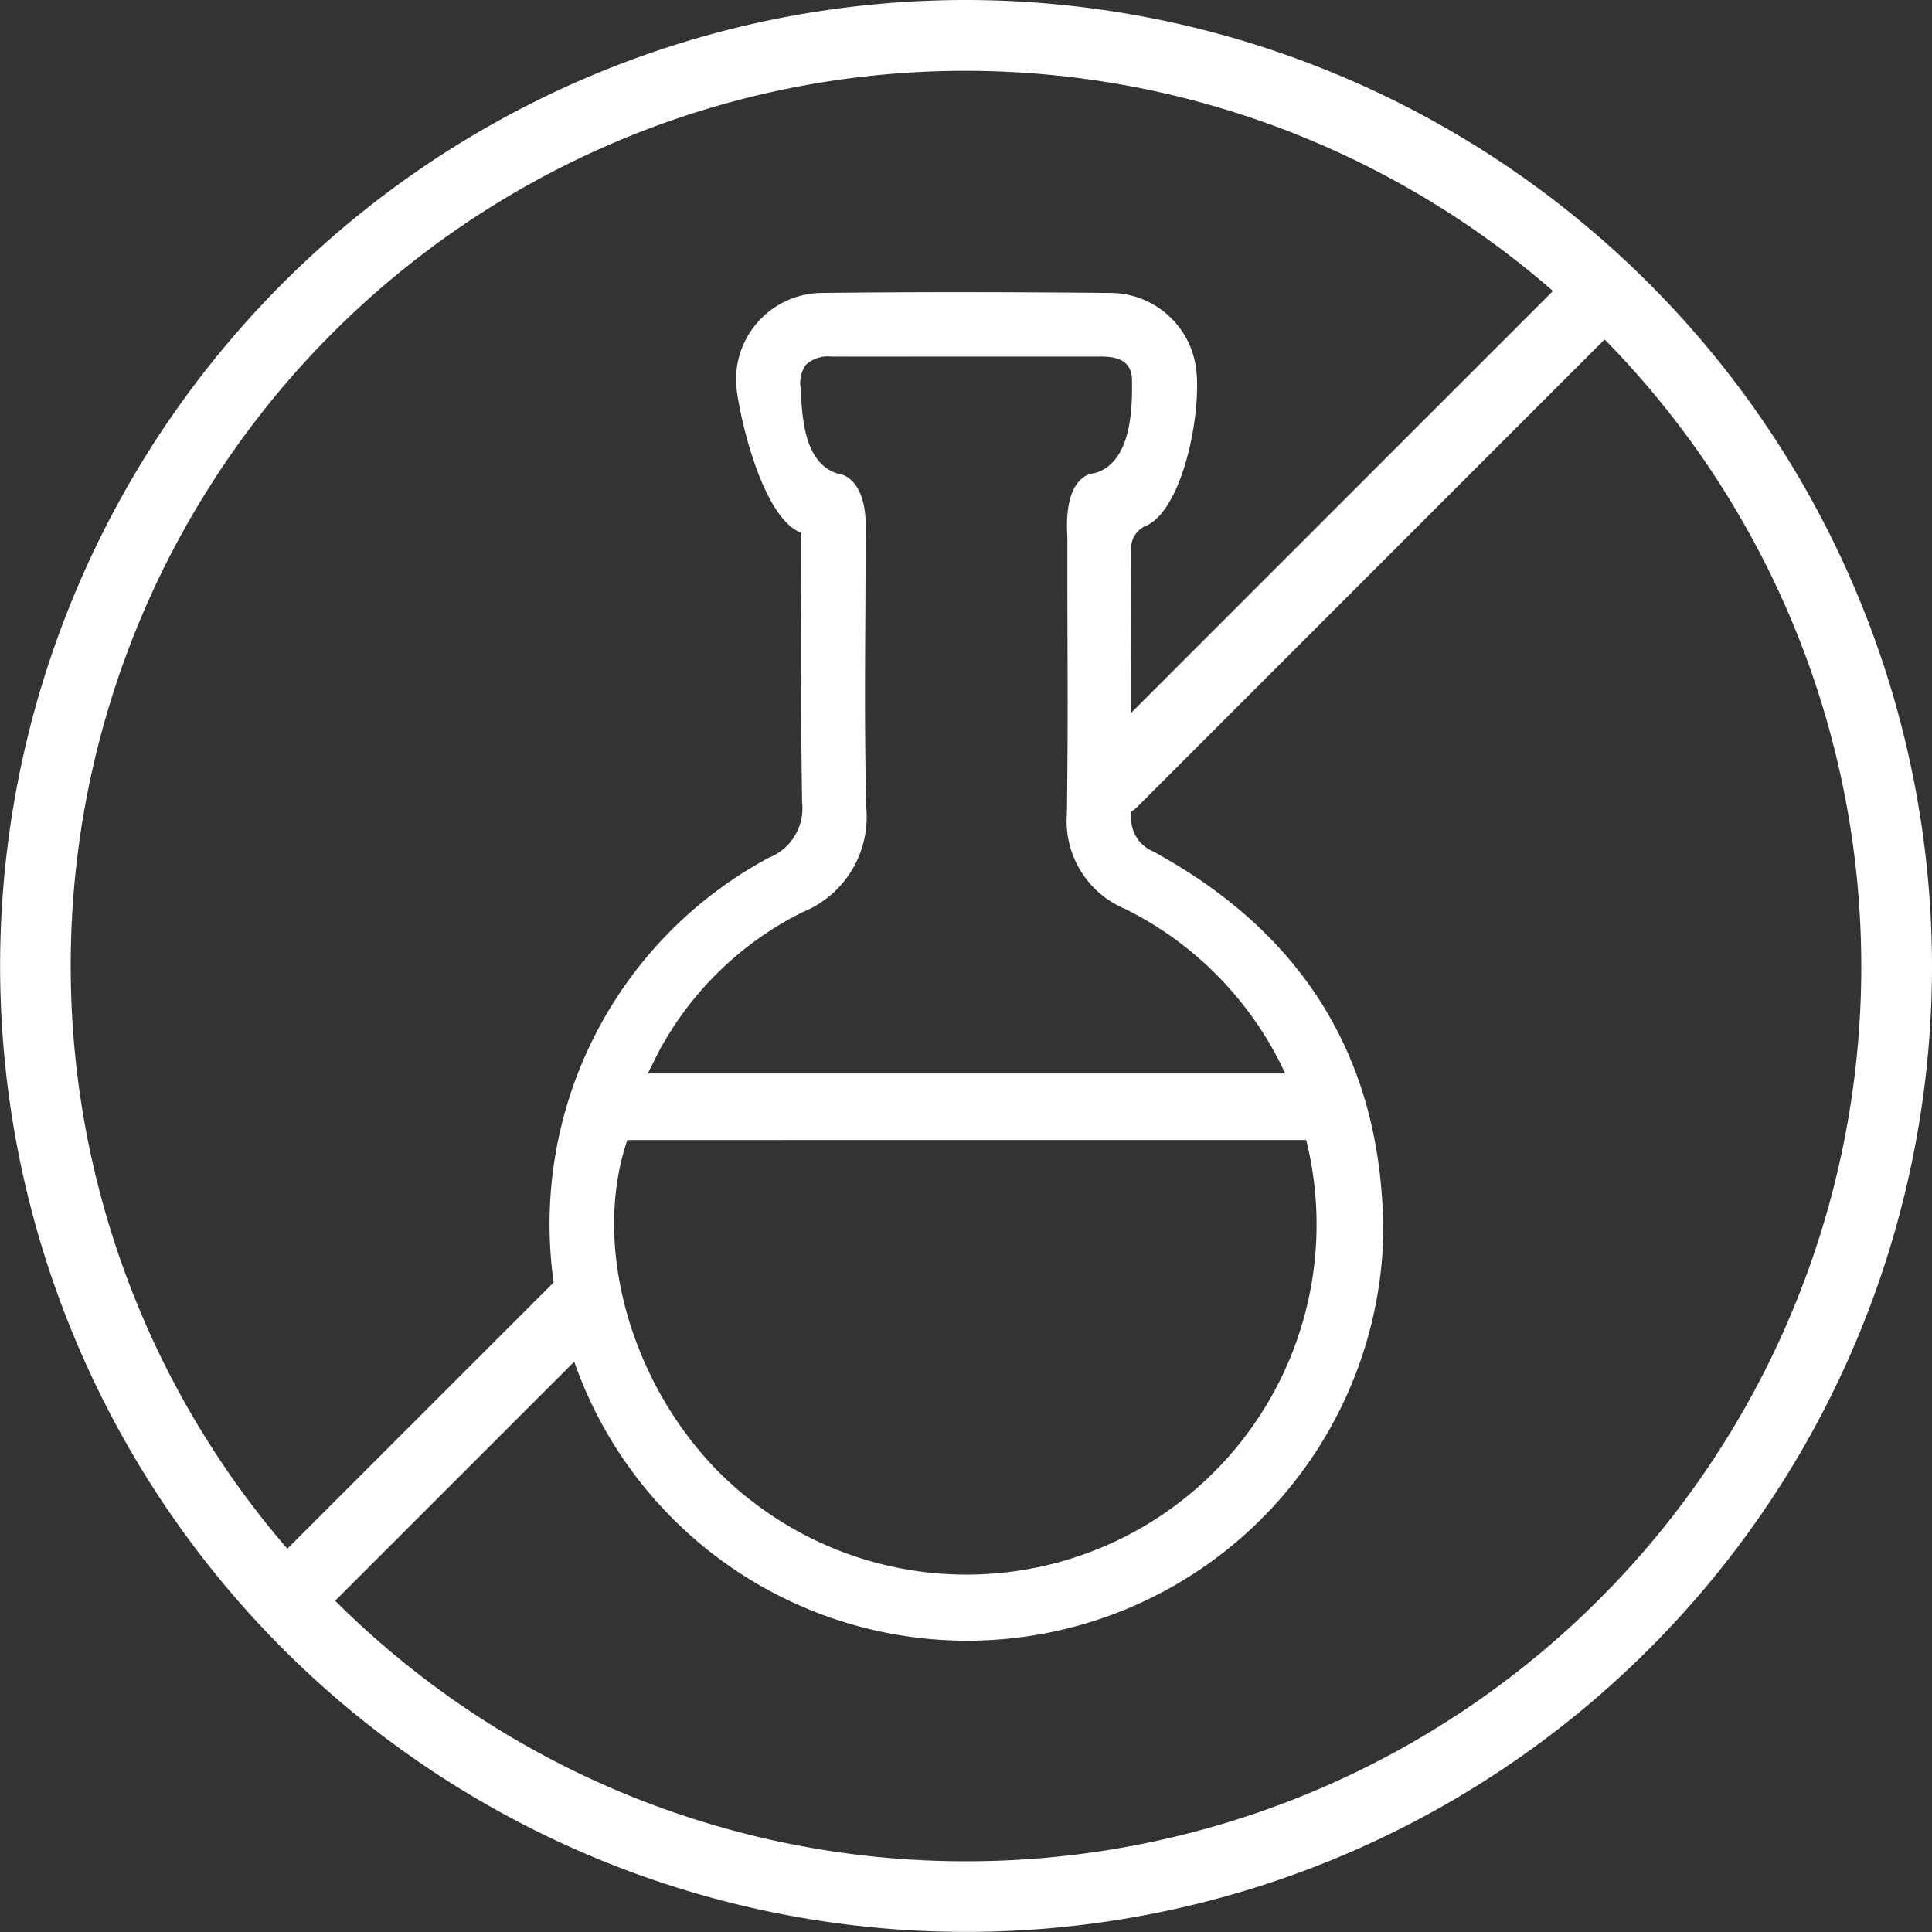 <?xml version="1.0" encoding="UTF-8" standalone="no"?><svg xmlns="http://www.w3.org/2000/svg" xmlns:xlink="http://www.w3.org/1999/xlink" fill="#ffffff" height="68.3" preserveAspectRatio="xMidYMid meet" version="1" viewBox="0.0 -0.0 68.3 68.3" width="68.3" zoomAndPan="magnify"><rect x="0.0" y="-0.0" width="68.3" height="68.3" fill="#333333" stroke="none"/><g data-name="5" id="change1_1"><path d="M34.148,0A34.148,34.148,0,1,0,68.3,34.148,34.187,34.187,0,0,0,34.148,0ZM2.5,34.148A31.623,31.623,0,0,1,54.9,10.287L39.99,25.2c0-2.689.014-3.025,0-5.713a.876.876,0,0,1,.573-.921c1.356-.69,2-4.43,1.673-5.81a3.067,3.067,0,0,0-3.008-2.4c-3.369-.031-6.739-.04-10.108,0a3.058,3.058,0,0,0-3.064,3.515c.184,1.309.99,4.49,2.275,4.968,0,4.008-.034,5.591.025,9.525a1.879,1.879,0,0,1-1.183,1.962,14.7,14.7,0,0,0-7.6,15.011l-9.415,9.414A31.5,31.5,0,0,1,2.5,34.148ZM37.733,19v.972c0,3.712.032,5.073-.016,8.785a3.366,3.366,0,0,0,2.058,3.375,12.206,12.206,0,0,1,5.66,5.818H22.9c.225-.436.38-.788.579-1.113a11.635,11.635,0,0,1,4.886-4.586,3.634,3.634,0,0,0,2.255-3.744C30.543,24.581,30.6,23,30.6,19c.04-.761-.03-1.725-.641-2.13-.225-.149-.3-.076-.578-.22-.957-.5-1.027-1.921-1.076-2.928a1.105,1.105,0,0,1,.184-.825,1.16,1.16,0,0,1,.887-.292c1.6.005,3.208,0,4.812,0,1.572,0,3.145,0,4.718,0,.6,0,1.111.145,1.112.845,0,.635.073,2.653-1.108,3.2-.269.125-.344.054-.559.191C37.743,17.231,37.685,18.219,37.733,19Zm8.444,21.3A12.376,12.376,0,0,1,26.608,53.088c-3.9-2.956-5.86-8.573-4.431-12.786ZM34.148,65.8a31.542,31.542,0,0,1-22.3-9.211L20.3,48.138A14.715,14.715,0,0,0,48.9,43.75c.033-6.166-2.733-10.709-8.133-13.65a1.257,1.257,0,0,1-.775-1.249c0-.051,0-.1,0-.152a1.4,1.4,0,0,0,.217-.178L56.726,12A31.627,31.627,0,0,1,34.148,65.8Z"/></g></svg>